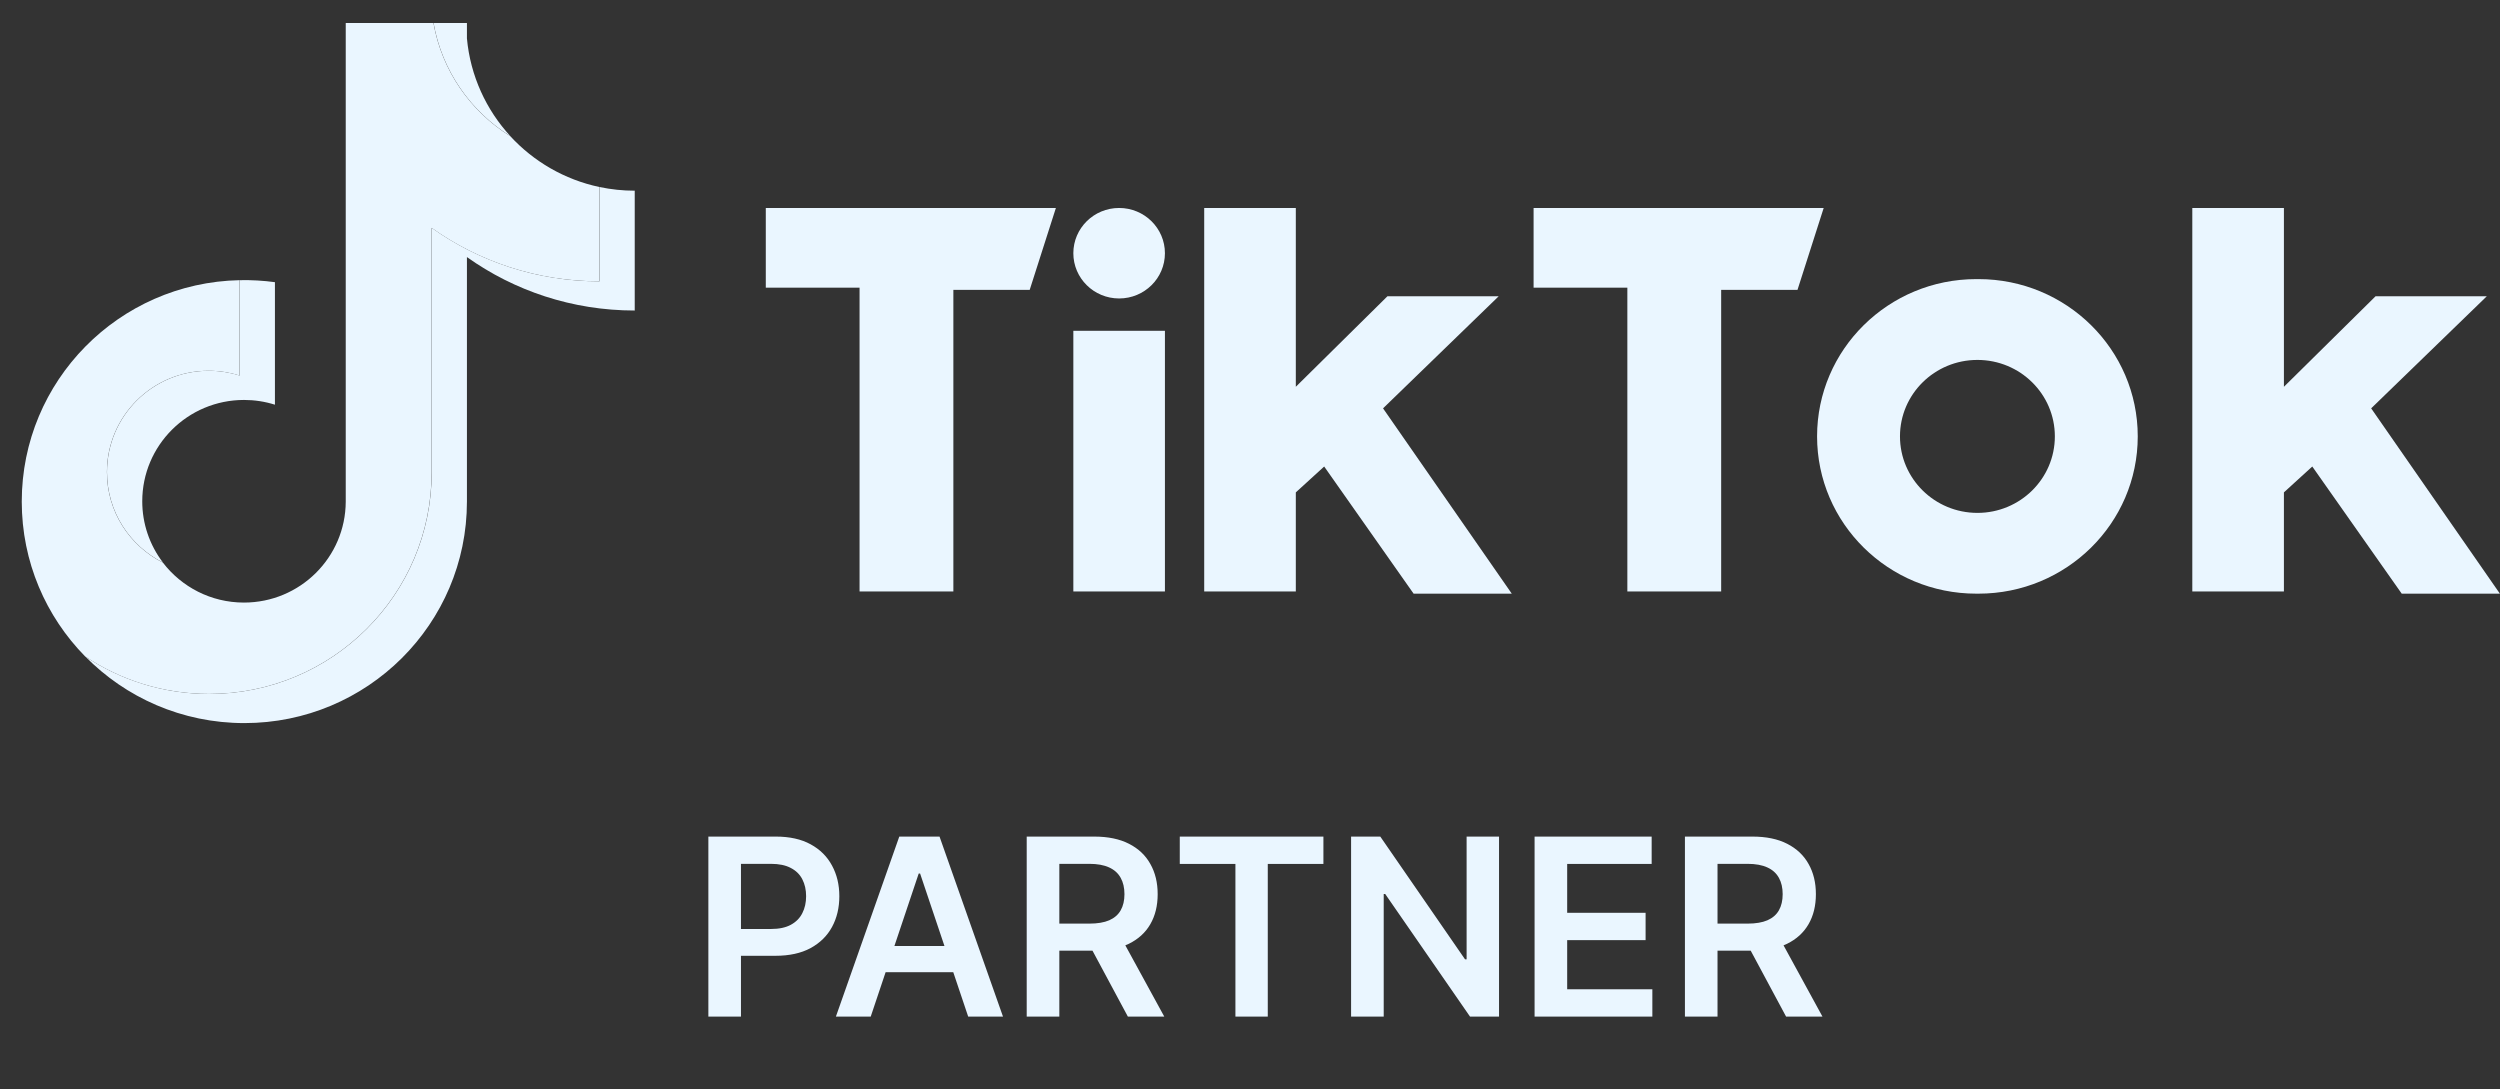 <svg width="101" height="44" viewBox="0 0 101 44" fill="none" xmlns="http://www.w3.org/2000/svg">
<rect x="0" y="0" width="101" height="44" fill="#333333" stroke="none"/>
<path d="M28.618 41.071V33.798H31.345C31.904 33.798 32.373 33.903 32.751 34.111C33.132 34.319 33.42 34.606 33.614 34.97C33.811 35.333 33.909 35.744 33.909 36.206C33.909 36.672 33.811 37.087 33.614 37.449C33.418 37.811 33.128 38.096 32.744 38.305C32.361 38.511 31.888 38.614 31.327 38.614H29.52V37.531H31.15C31.476 37.531 31.744 37.474 31.952 37.36C32.161 37.246 32.315 37.09 32.414 36.891C32.516 36.693 32.567 36.464 32.567 36.206C32.567 35.948 32.516 35.721 32.414 35.524C32.315 35.328 32.159 35.175 31.949 35.066C31.74 34.955 31.472 34.899 31.143 34.899H29.935V41.071H28.618ZM35.177 41.071H33.77L36.331 33.798H37.957L40.521 41.071H39.115L37.172 35.29H37.116L35.177 41.071ZM35.223 38.219H39.058V39.278H35.223V38.219ZM41.479 41.071V33.798H44.206C44.765 33.798 45.234 33.895 45.613 34.09C45.994 34.284 46.281 34.556 46.475 34.906C46.672 35.254 46.77 35.66 46.77 36.124C46.77 36.591 46.671 36.996 46.472 37.339C46.275 37.68 45.985 37.944 45.602 38.131C45.218 38.315 44.747 38.408 44.189 38.408H42.246V37.314H44.011C44.338 37.314 44.605 37.269 44.814 37.179C45.022 37.087 45.176 36.953 45.275 36.778C45.377 36.6 45.428 36.382 45.428 36.124C45.428 35.866 45.377 35.646 45.275 35.464C45.173 35.279 45.018 35.139 44.81 35.045C44.602 34.948 44.333 34.899 44.004 34.899H42.797V41.071H41.479ZM45.236 37.776L47.037 41.071H45.566L43.798 37.776H45.236ZM47.663 34.903V33.798H53.466V34.903H51.218V41.071H49.911V34.903H47.663ZM60.561 33.798V41.071H59.389L55.962 36.117H55.902V41.071H54.584V33.798H55.764L59.187 38.756H59.251V33.798H60.561ZM61.997 41.071V33.798H66.727V34.903H63.314V36.877H66.482V37.982H63.314V39.967H66.755V41.071H61.997ZM68.071 41.071V33.798H70.798C71.357 33.798 71.826 33.895 72.204 34.09C72.585 34.284 72.873 34.556 73.067 34.906C73.264 35.254 73.362 35.66 73.362 36.124C73.362 36.591 73.263 36.996 73.064 37.339C72.867 37.68 72.577 37.944 72.194 38.131C71.81 38.315 71.339 38.408 70.78 38.408H68.838V37.314H70.603C70.93 37.314 71.197 37.269 71.405 37.179C71.614 37.087 71.768 36.953 71.867 36.778C71.969 36.6 72.02 36.382 72.02 36.124C72.02 35.866 71.969 35.646 71.867 35.464C71.765 35.279 71.61 35.139 71.402 35.045C71.194 34.948 70.925 34.899 70.596 34.899H69.388V41.071H68.071ZM71.828 37.776L73.628 41.071H72.158L70.39 37.776H71.828Z" fill="#EAF6FF"/>
<path d="M18.864 10.386C20.775 11.745 23.115 12.545 25.643 12.545V7.704C25.164 7.704 24.687 7.654 24.219 7.555V11.366C21.692 11.366 19.352 10.566 17.441 9.207V19.087C17.441 24.029 13.415 28.035 8.45 28.035C6.598 28.035 4.876 27.477 3.445 26.521C5.078 28.183 7.355 29.213 9.873 29.213C14.839 29.213 18.864 25.207 18.864 20.265V10.386H18.864ZM20.62 5.502C19.644 4.44 19.003 3.068 18.864 1.552V0.929H17.515C17.855 2.857 19.013 4.504 20.62 5.502ZM6.586 22.729C6.04 22.017 5.746 21.146 5.747 20.251C5.747 17.991 7.588 16.158 9.859 16.158C10.283 16.158 10.704 16.222 11.107 16.35V11.4C10.636 11.336 10.16 11.309 9.684 11.319V15.171C9.28 15.044 8.859 14.979 8.436 14.979C6.164 14.979 4.323 16.812 4.323 19.072C4.323 20.671 5.244 22.055 6.586 22.729Z" fill="#EAF6FF"/>
<path d="M17.437 9.207C19.348 10.566 21.688 11.366 24.215 11.366V7.555C22.804 7.256 21.555 6.522 20.616 5.502C19.009 4.504 17.851 2.857 17.511 0.929H13.968V20.265C13.96 22.519 12.122 24.344 9.855 24.344C8.52 24.344 7.333 23.71 6.581 22.729C5.24 22.055 4.319 20.671 4.319 19.073C4.319 16.812 6.16 14.979 8.432 14.979C8.867 14.979 9.286 15.047 9.68 15.171V11.319C4.802 11.419 0.879 15.386 0.879 20.265C0.879 22.7 1.856 24.908 3.441 26.521C4.872 27.477 6.594 28.035 8.446 28.035C13.412 28.035 17.437 24.029 17.437 19.087V9.207H17.437Z" fill="#EAF6FF"/>
<path d="M30.938 8.402V11.623H34.726V23.896H38.516V11.71H41.6L42.658 8.402L30.938 8.402ZM61.957 8.402V11.623H65.745V23.896H69.535V11.71H72.619L73.677 8.402L61.957 8.402ZM43.363 10.23C43.363 9.221 44.191 8.402 45.212 8.402C46.235 8.402 47.063 9.221 47.063 10.23C47.063 11.239 46.236 12.058 45.212 12.058C44.191 12.057 43.363 11.239 43.363 10.23ZM43.363 13.364H47.063V23.896H43.363V13.364ZM48.65 8.402V23.896H52.351V19.892L53.497 18.847L57.109 23.983H61.075L55.875 16.497L60.546 11.97H56.052L52.351 15.626V8.402H48.65ZM88.569 8.402V23.896H92.27V19.892L93.416 18.847L97.029 23.983H100.995L95.795 16.497L100.466 11.97H95.972L92.27 15.626V8.402H88.569Z" fill="#EAF6FF"/>
<path d="M79.931 23.984C83.484 23.984 86.365 21.14 86.365 17.63C86.365 14.121 83.484 11.276 79.931 11.276H79.843C76.29 11.276 73.41 14.121 73.41 17.63C73.41 21.14 76.29 23.984 79.843 23.984H79.931ZM76.759 17.63C76.759 15.923 78.16 14.541 79.888 14.541C81.615 14.541 83.016 15.923 83.016 17.63C83.016 19.337 81.615 20.721 79.888 20.721C78.16 20.72 76.759 19.337 76.759 17.63Z" fill="#EAF6FF"/>
</svg>

